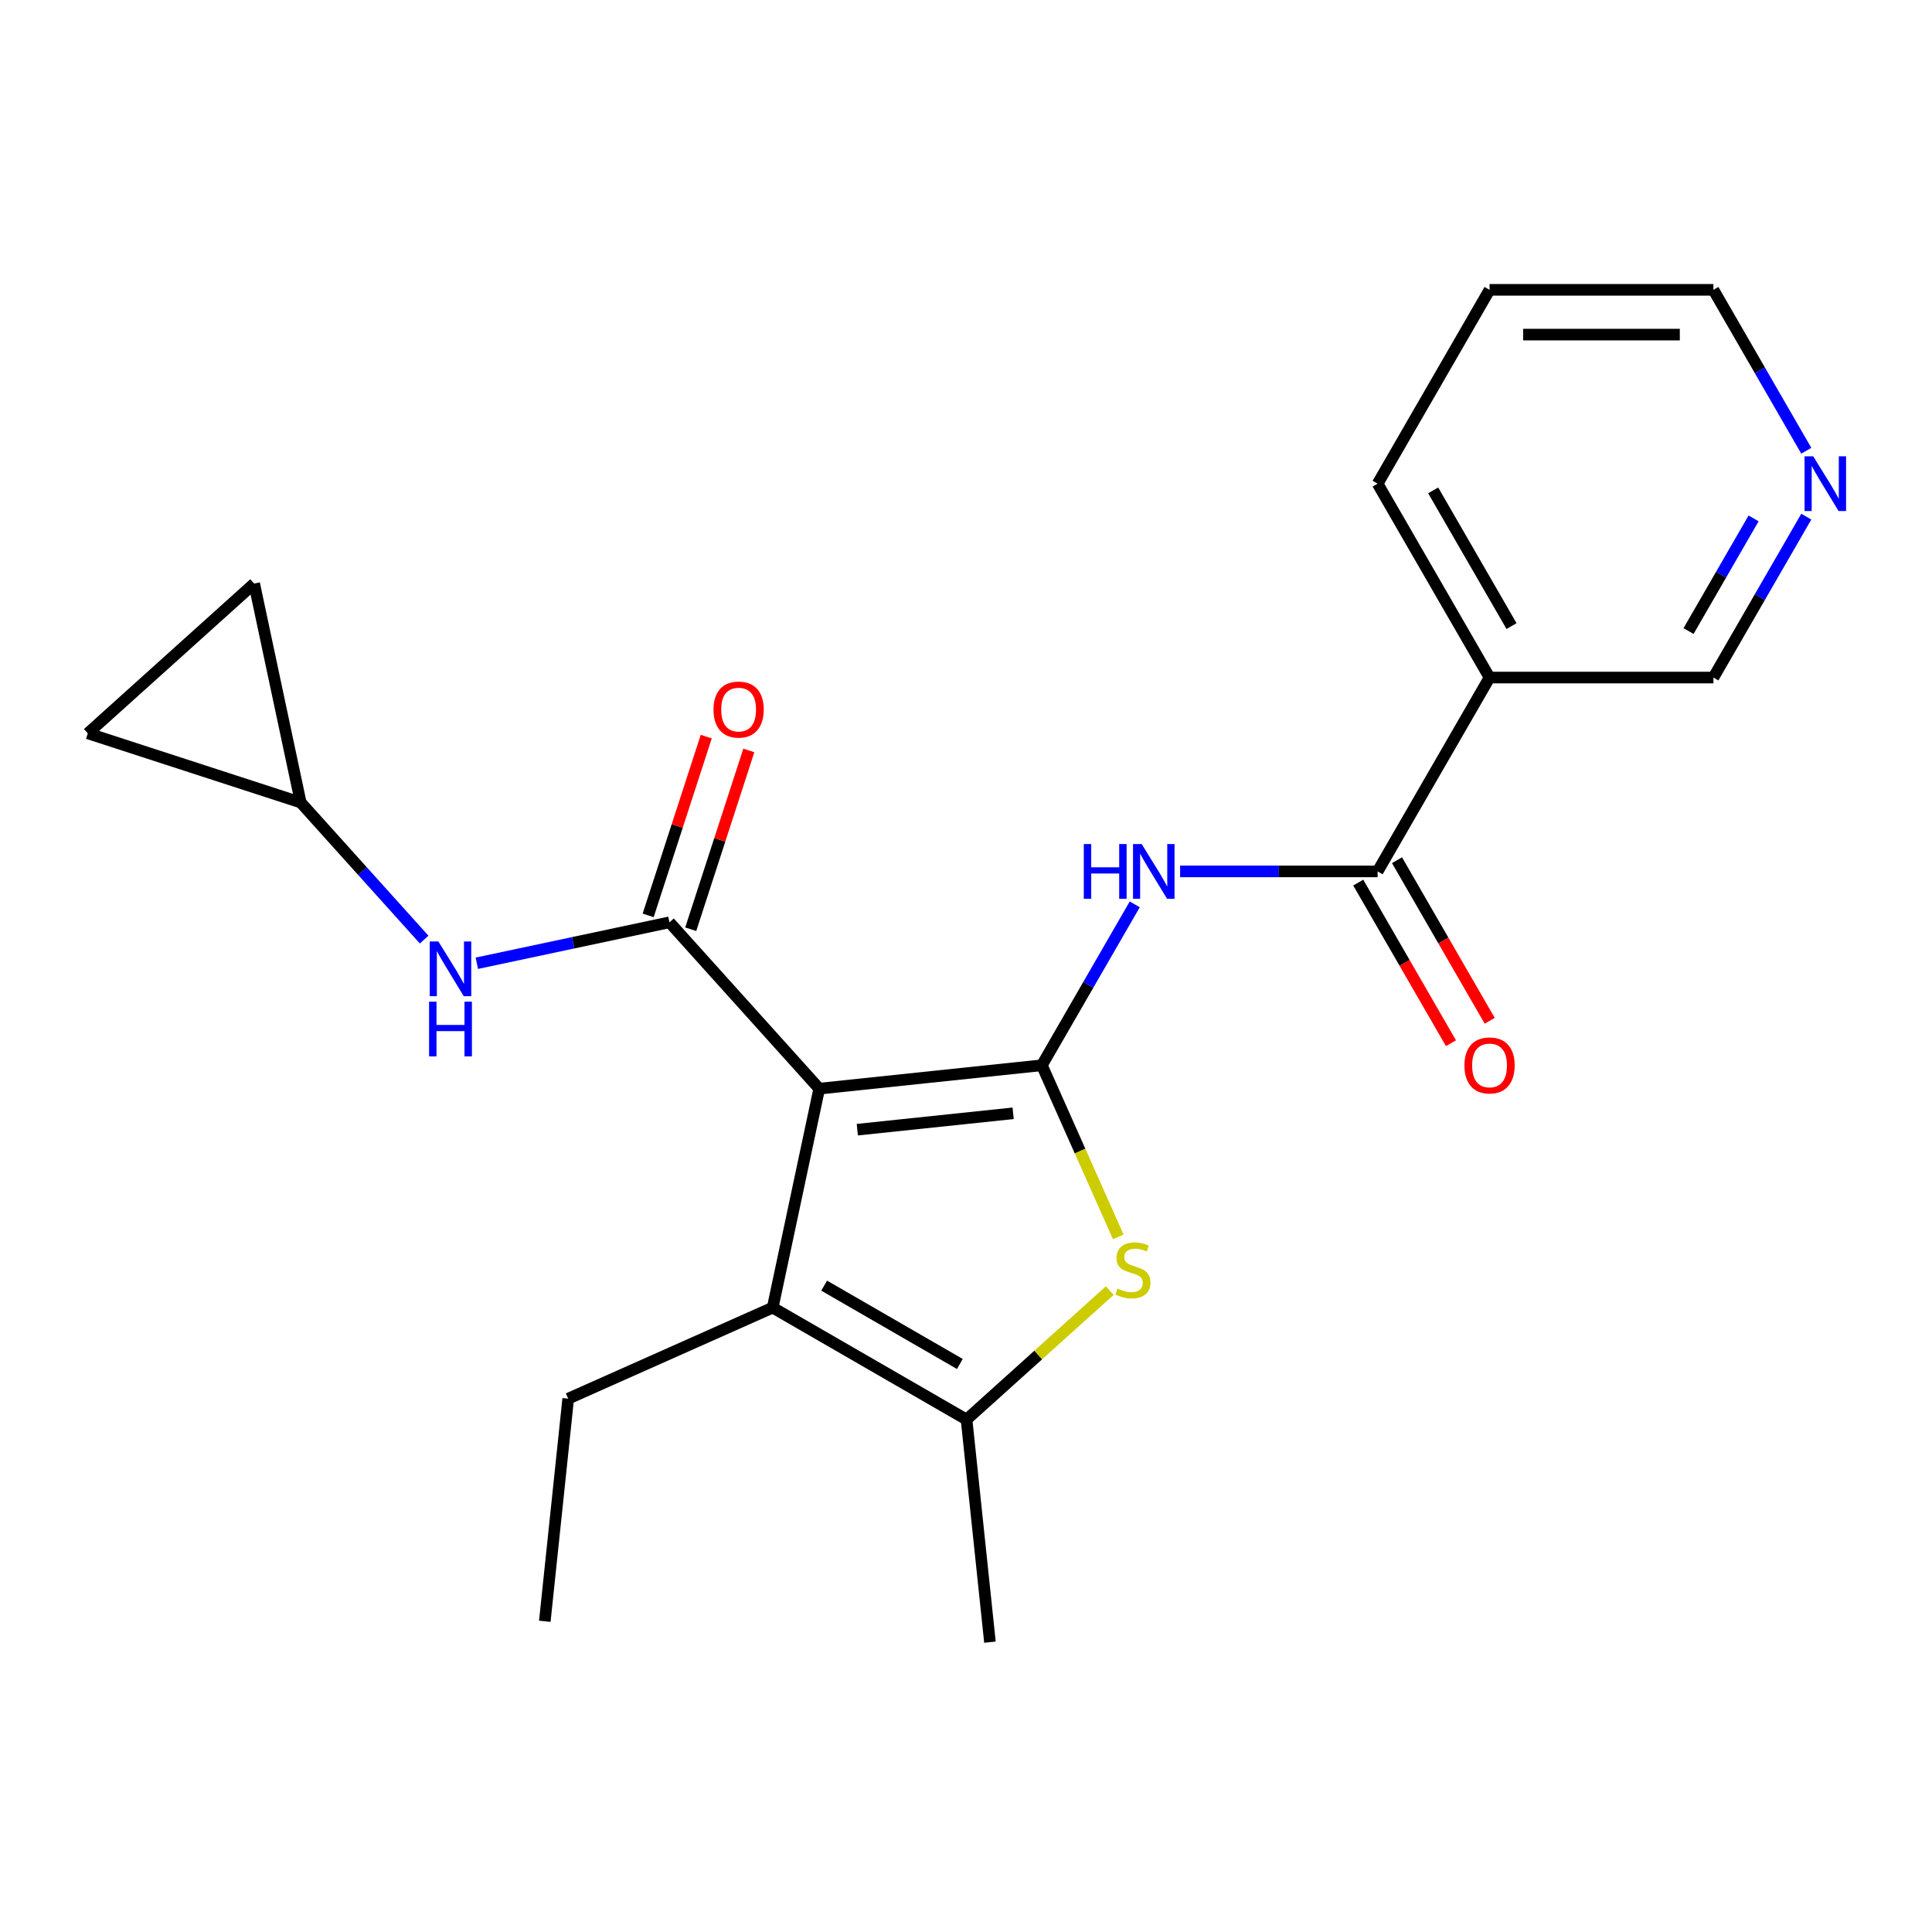 <?xml version='1.0' encoding='iso-8859-1'?>
<svg version='1.1' baseProfile='full'
              xmlns='http://www.w3.org/2000/svg'
                      xmlns:rdkit='http://www.rdkit.org/xml'
                      xmlns:xlink='http://www.w3.org/1999/xlink'
                  xml:space='preserve'
width='1000px' height='1000px' viewBox='0 0 1000 1000'>
<!-- END OF HEADER -->
<rect style='opacity:1.0;fill:#FFFFFF;stroke:none' width='1000' height='1000' x='0' y='0'> </rect>
<path class='bond-0' d='M 424.033,563.491 L 539.262,551.38' style='fill:none;fill-rule:evenodd;stroke:#000000;stroke-width:6px;stroke-linecap:butt;stroke-linejoin:miter;stroke-opacity:1' />
<path class='bond-0' d='M 443.74,584.72 L 524.4,576.242' style='fill:none;fill-rule:evenodd;stroke:#000000;stroke-width:6px;stroke-linecap:butt;stroke-linejoin:miter;stroke-opacity:1' />
<path class='bond-1' d='M 424.033,563.491 L 346.506,477.388' style='fill:none;fill-rule:evenodd;stroke:#000000;stroke-width:6px;stroke-linecap:butt;stroke-linejoin:miter;stroke-opacity:1' />
<path class='bond-3' d='M 424.033,563.491 L 399.944,676.822' style='fill:none;fill-rule:evenodd;stroke:#000000;stroke-width:6px;stroke-linecap:butt;stroke-linejoin:miter;stroke-opacity:1' />
<path class='bond-2' d='M 539.262,551.38 L 559.037,595.795' style='fill:none;fill-rule:evenodd;stroke:#000000;stroke-width:6px;stroke-linecap:butt;stroke-linejoin:miter;stroke-opacity:1' />
<path class='bond-2' d='M 559.037,595.795 L 578.811,640.209' style='fill:none;fill-rule:evenodd;stroke:#CCCC00;stroke-width:6px;stroke-linecap:butt;stroke-linejoin:miter;stroke-opacity:1' />
<path class='bond-4' d='M 539.262,551.38 L 563.304,509.738' style='fill:none;fill-rule:evenodd;stroke:#000000;stroke-width:6px;stroke-linecap:butt;stroke-linejoin:miter;stroke-opacity:1' />
<path class='bond-4' d='M 563.304,509.738 L 587.346,468.096' style='fill:none;fill-rule:evenodd;stroke:#0000FF;stroke-width:6px;stroke-linecap:butt;stroke-linejoin:miter;stroke-opacity:1' />
<path class='bond-7' d='M 346.506,477.388 L 296.658,487.983' style='fill:none;fill-rule:evenodd;stroke:#000000;stroke-width:6px;stroke-linecap:butt;stroke-linejoin:miter;stroke-opacity:1' />
<path class='bond-7' d='M 296.658,487.983 L 246.811,498.578' style='fill:none;fill-rule:evenodd;stroke:#0000FF;stroke-width:6px;stroke-linecap:butt;stroke-linejoin:miter;stroke-opacity:1' />
<path class='bond-10' d='M 357.525,480.968 L 372.558,434.7' style='fill:none;fill-rule:evenodd;stroke:#000000;stroke-width:6px;stroke-linecap:butt;stroke-linejoin:miter;stroke-opacity:1' />
<path class='bond-10' d='M 372.558,434.7 L 387.592,388.432' style='fill:none;fill-rule:evenodd;stroke:#FF0000;stroke-width:6px;stroke-linecap:butt;stroke-linejoin:miter;stroke-opacity:1' />
<path class='bond-10' d='M 335.487,473.807 L 350.52,427.539' style='fill:none;fill-rule:evenodd;stroke:#000000;stroke-width:6px;stroke-linecap:butt;stroke-linejoin:miter;stroke-opacity:1' />
<path class='bond-10' d='M 350.52,427.539 L 365.553,381.271' style='fill:none;fill-rule:evenodd;stroke:#FF0000;stroke-width:6px;stroke-linecap:butt;stroke-linejoin:miter;stroke-opacity:1' />
<path class='bond-22' d='M 574.411,668.01 L 537.348,701.382' style='fill:none;fill-rule:evenodd;stroke:#CCCC00;stroke-width:6px;stroke-linecap:butt;stroke-linejoin:miter;stroke-opacity:1' />
<path class='bond-22' d='M 537.348,701.382 L 500.285,734.754' style='fill:none;fill-rule:evenodd;stroke:#000000;stroke-width:6px;stroke-linecap:butt;stroke-linejoin:miter;stroke-opacity:1' />
<path class='bond-5' d='M 399.944,676.822 L 500.285,734.754' style='fill:none;fill-rule:evenodd;stroke:#000000;stroke-width:6px;stroke-linecap:butt;stroke-linejoin:miter;stroke-opacity:1' />
<path class='bond-5' d='M 426.581,665.444 L 496.82,705.996' style='fill:none;fill-rule:evenodd;stroke:#000000;stroke-width:6px;stroke-linecap:butt;stroke-linejoin:miter;stroke-opacity:1' />
<path class='bond-16' d='M 399.944,676.822 L 294.098,723.948' style='fill:none;fill-rule:evenodd;stroke:#000000;stroke-width:6px;stroke-linecap:butt;stroke-linejoin:miter;stroke-opacity:1' />
<path class='bond-6' d='M 610.83,451.039 L 661.943,451.039' style='fill:none;fill-rule:evenodd;stroke:#0000FF;stroke-width:6px;stroke-linecap:butt;stroke-linejoin:miter;stroke-opacity:1' />
<path class='bond-6' d='M 661.943,451.039 L 713.057,451.039' style='fill:none;fill-rule:evenodd;stroke:#000000;stroke-width:6px;stroke-linecap:butt;stroke-linejoin:miter;stroke-opacity:1' />
<path class='bond-17' d='M 500.285,734.754 L 512.396,849.982' style='fill:none;fill-rule:evenodd;stroke:#000000;stroke-width:6px;stroke-linecap:butt;stroke-linejoin:miter;stroke-opacity:1' />
<path class='bond-8' d='M 713.057,451.039 L 770.988,350.699' style='fill:none;fill-rule:evenodd;stroke:#000000;stroke-width:6px;stroke-linecap:butt;stroke-linejoin:miter;stroke-opacity:1' />
<path class='bond-13' d='M 703.023,456.832 L 727.018,498.394' style='fill:none;fill-rule:evenodd;stroke:#000000;stroke-width:6px;stroke-linecap:butt;stroke-linejoin:miter;stroke-opacity:1' />
<path class='bond-13' d='M 727.018,498.394 L 751.014,539.956' style='fill:none;fill-rule:evenodd;stroke:#FF0000;stroke-width:6px;stroke-linecap:butt;stroke-linejoin:miter;stroke-opacity:1' />
<path class='bond-13' d='M 723.091,445.246 L 747.086,486.808' style='fill:none;fill-rule:evenodd;stroke:#000000;stroke-width:6px;stroke-linecap:butt;stroke-linejoin:miter;stroke-opacity:1' />
<path class='bond-13' d='M 747.086,486.808 L 771.082,528.37' style='fill:none;fill-rule:evenodd;stroke:#FF0000;stroke-width:6px;stroke-linecap:butt;stroke-linejoin:miter;stroke-opacity:1' />
<path class='bond-9' d='M 219.538,486.332 L 187.592,450.853' style='fill:none;fill-rule:evenodd;stroke:#0000FF;stroke-width:6px;stroke-linecap:butt;stroke-linejoin:miter;stroke-opacity:1' />
<path class='bond-9' d='M 187.592,450.853 L 155.647,415.374' style='fill:none;fill-rule:evenodd;stroke:#000000;stroke-width:6px;stroke-linecap:butt;stroke-linejoin:miter;stroke-opacity:1' />
<path class='bond-15' d='M 770.988,350.699 L 886.851,350.699' style='fill:none;fill-rule:evenodd;stroke:#000000;stroke-width:6px;stroke-linecap:butt;stroke-linejoin:miter;stroke-opacity:1' />
<path class='bond-18' d='M 770.988,350.699 L 713.057,250.358' style='fill:none;fill-rule:evenodd;stroke:#000000;stroke-width:6px;stroke-linecap:butt;stroke-linejoin:miter;stroke-opacity:1' />
<path class='bond-18' d='M 782.367,324.061 L 741.814,253.823' style='fill:none;fill-rule:evenodd;stroke:#000000;stroke-width:6px;stroke-linecap:butt;stroke-linejoin:miter;stroke-opacity:1' />
<path class='bond-11' d='M 155.647,415.374 L 45.455,379.57' style='fill:none;fill-rule:evenodd;stroke:#000000;stroke-width:6px;stroke-linecap:butt;stroke-linejoin:miter;stroke-opacity:1' />
<path class='bond-12' d='M 155.647,415.374 L 131.558,302.043' style='fill:none;fill-rule:evenodd;stroke:#000000;stroke-width:6px;stroke-linecap:butt;stroke-linejoin:miter;stroke-opacity:1' />
<path class='bond-23' d='M 45.455,379.57 L 131.558,302.043' style='fill:none;fill-rule:evenodd;stroke:#000000;stroke-width:6px;stroke-linecap:butt;stroke-linejoin:miter;stroke-opacity:1' />
<path class='bond-14' d='M 934.935,267.415 L 910.893,309.057' style='fill:none;fill-rule:evenodd;stroke:#0000FF;stroke-width:6px;stroke-linecap:butt;stroke-linejoin:miter;stroke-opacity:1' />
<path class='bond-14' d='M 910.893,309.057 L 886.851,350.699' style='fill:none;fill-rule:evenodd;stroke:#000000;stroke-width:6px;stroke-linecap:butt;stroke-linejoin:miter;stroke-opacity:1' />
<path class='bond-14' d='M 907.655,268.321 L 890.825,297.471' style='fill:none;fill-rule:evenodd;stroke:#0000FF;stroke-width:6px;stroke-linecap:butt;stroke-linejoin:miter;stroke-opacity:1' />
<path class='bond-14' d='M 890.825,297.471 L 873.996,326.62' style='fill:none;fill-rule:evenodd;stroke:#000000;stroke-width:6px;stroke-linecap:butt;stroke-linejoin:miter;stroke-opacity:1' />
<path class='bond-24' d='M 934.935,233.302 L 910.893,191.66' style='fill:none;fill-rule:evenodd;stroke:#0000FF;stroke-width:6px;stroke-linecap:butt;stroke-linejoin:miter;stroke-opacity:1' />
<path class='bond-24' d='M 910.893,191.66 L 886.851,150.018' style='fill:none;fill-rule:evenodd;stroke:#000000;stroke-width:6px;stroke-linecap:butt;stroke-linejoin:miter;stroke-opacity:1' />
<path class='bond-20' d='M 294.098,723.948 L 281.987,839.176' style='fill:none;fill-rule:evenodd;stroke:#000000;stroke-width:6px;stroke-linecap:butt;stroke-linejoin:miter;stroke-opacity:1' />
<path class='bond-21' d='M 713.057,250.358 L 770.988,150.018' style='fill:none;fill-rule:evenodd;stroke:#000000;stroke-width:6px;stroke-linecap:butt;stroke-linejoin:miter;stroke-opacity:1' />
<path class='bond-19' d='M 886.851,150.018 L 770.988,150.018' style='fill:none;fill-rule:evenodd;stroke:#000000;stroke-width:6px;stroke-linecap:butt;stroke-linejoin:miter;stroke-opacity:1' />
<path class='bond-19' d='M 869.472,173.191 L 788.368,173.191' style='fill:none;fill-rule:evenodd;stroke:#000000;stroke-width:6px;stroke-linecap:butt;stroke-linejoin:miter;stroke-opacity:1' />
<path  class='atom-3' d='M 578.388 666.946
Q 578.708 667.066, 580.028 667.626
Q 581.348 668.186, 582.788 668.546
Q 584.268 668.866, 585.708 668.866
Q 588.388 668.866, 589.948 667.586
Q 591.508 666.266, 591.508 663.986
Q 591.508 662.426, 590.708 661.466
Q 589.948 660.506, 588.748 659.986
Q 587.548 659.466, 585.548 658.866
Q 583.028 658.106, 581.508 657.386
Q 580.028 656.666, 578.948 655.146
Q 577.908 653.626, 577.908 651.066
Q 577.908 647.506, 580.308 645.306
Q 582.748 643.106, 587.548 643.106
Q 590.828 643.106, 594.548 644.666
L 593.628 647.746
Q 590.228 646.346, 587.668 646.346
Q 584.908 646.346, 583.388 647.506
Q 581.868 648.626, 581.908 650.586
Q 581.908 652.106, 582.668 653.026
Q 583.468 653.946, 584.588 654.466
Q 585.748 654.986, 587.668 655.586
Q 590.228 656.386, 591.748 657.186
Q 593.268 657.986, 594.348 659.626
Q 595.468 661.226, 595.468 663.986
Q 595.468 667.906, 592.828 670.026
Q 590.228 672.106, 585.868 672.106
Q 583.348 672.106, 581.428 671.546
Q 579.548 671.026, 577.308 670.106
L 578.388 666.946
' fill='#CCCC00'/>
<path  class='atom-5' d='M 560.973 436.879
L 564.813 436.879
L 564.813 448.919
L 579.293 448.919
L 579.293 436.879
L 583.133 436.879
L 583.133 465.199
L 579.293 465.199
L 579.293 452.119
L 564.813 452.119
L 564.813 465.199
L 560.973 465.199
L 560.973 436.879
' fill='#0000FF'/>
<path  class='atom-5' d='M 590.933 436.879
L 600.213 451.879
Q 601.133 453.359, 602.613 456.039
Q 604.093 458.719, 604.173 458.879
L 604.173 436.879
L 607.933 436.879
L 607.933 465.199
L 604.053 465.199
L 594.093 448.799
Q 592.933 446.879, 591.693 444.679
Q 590.493 442.479, 590.133 441.799
L 590.133 465.199
L 586.453 465.199
L 586.453 436.879
L 590.933 436.879
' fill='#0000FF'/>
<path  class='atom-8' d='M 226.915 487.317
L 236.195 502.317
Q 237.115 503.797, 238.595 506.477
Q 240.075 509.157, 240.155 509.317
L 240.155 487.317
L 243.915 487.317
L 243.915 515.637
L 240.035 515.637
L 230.075 499.237
Q 228.915 497.317, 227.675 495.117
Q 226.475 492.917, 226.115 492.237
L 226.115 515.637
L 222.435 515.637
L 222.435 487.317
L 226.915 487.317
' fill='#0000FF'/>
<path  class='atom-8' d='M 222.095 518.469
L 225.935 518.469
L 225.935 530.509
L 240.415 530.509
L 240.415 518.469
L 244.255 518.469
L 244.255 546.789
L 240.415 546.789
L 240.415 533.709
L 225.935 533.709
L 225.935 546.789
L 222.095 546.789
L 222.095 518.469
' fill='#0000FF'/>
<path  class='atom-11' d='M 369.31 367.275
Q 369.31 360.475, 372.67 356.675
Q 376.03 352.875, 382.31 352.875
Q 388.59 352.875, 391.95 356.675
Q 395.31 360.475, 395.31 367.275
Q 395.31 374.155, 391.91 378.075
Q 388.51 381.955, 382.31 381.955
Q 376.07 381.955, 372.67 378.075
Q 369.31 374.195, 369.31 367.275
M 382.31 378.755
Q 386.63 378.755, 388.95 375.875
Q 391.31 372.955, 391.31 367.275
Q 391.31 361.715, 388.95 358.915
Q 386.63 356.075, 382.31 356.075
Q 377.99 356.075, 375.63 358.875
Q 373.31 361.675, 373.31 367.275
Q 373.31 372.995, 375.63 375.875
Q 377.99 378.755, 382.31 378.755
' fill='#FF0000'/>
<path  class='atom-14' d='M 757.988 551.46
Q 757.988 544.66, 761.348 540.86
Q 764.708 537.06, 770.988 537.06
Q 777.268 537.06, 780.628 540.86
Q 783.988 544.66, 783.988 551.46
Q 783.988 558.34, 780.588 562.26
Q 777.188 566.14, 770.988 566.14
Q 764.748 566.14, 761.348 562.26
Q 757.988 558.38, 757.988 551.46
M 770.988 562.94
Q 775.308 562.94, 777.628 560.06
Q 779.988 557.14, 779.988 551.46
Q 779.988 545.9, 777.628 543.1
Q 775.308 540.26, 770.988 540.26
Q 766.668 540.26, 764.308 543.06
Q 761.988 545.86, 761.988 551.46
Q 761.988 557.18, 764.308 560.06
Q 766.668 562.94, 770.988 562.94
' fill='#FF0000'/>
<path  class='atom-15' d='M 938.523 236.198
L 947.803 251.198
Q 948.723 252.678, 950.203 255.358
Q 951.683 258.038, 951.763 258.198
L 951.763 236.198
L 955.523 236.198
L 955.523 264.518
L 951.643 264.518
L 941.683 248.118
Q 940.523 246.198, 939.283 243.998
Q 938.083 241.798, 937.723 241.118
L 937.723 264.518
L 934.043 264.518
L 934.043 236.198
L 938.523 236.198
' fill='#0000FF'/>
</svg>
